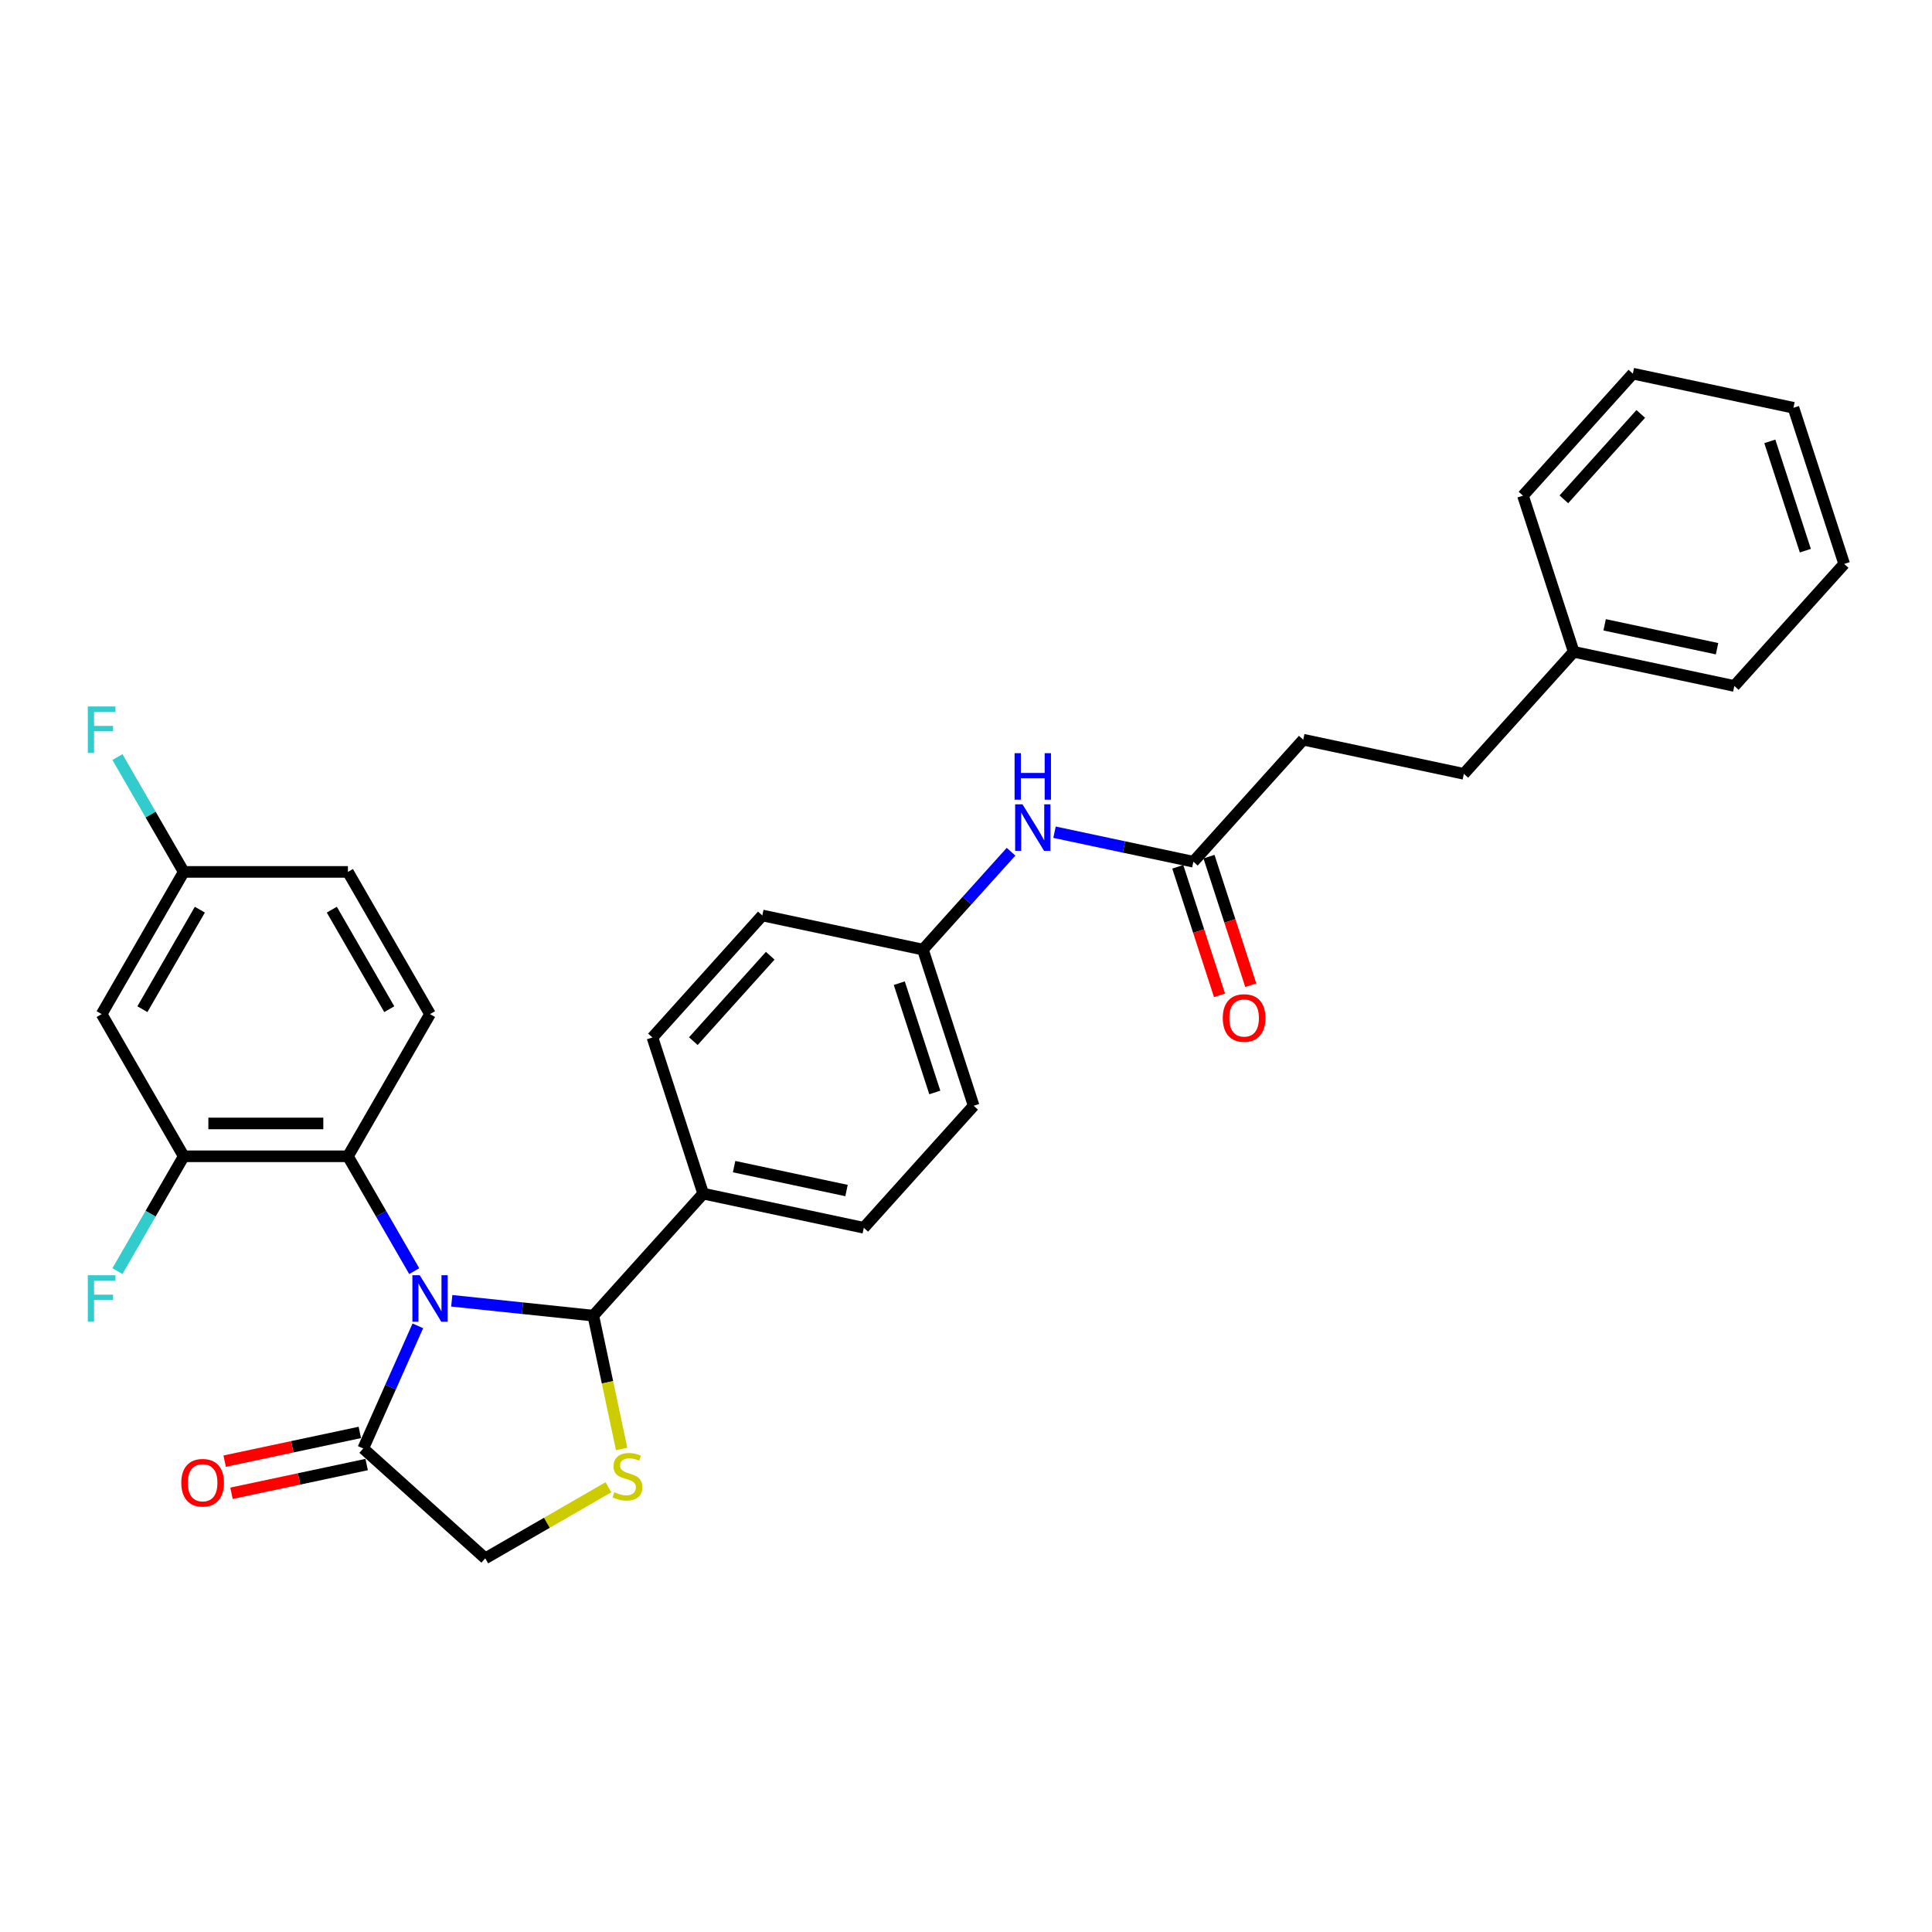 <?xml version='1.0' encoding='iso-8859-1'?>
<svg version='1.1' baseProfile='full'
              xmlns='http://www.w3.org/2000/svg'
                      xmlns:rdkit='http://www.rdkit.org/xml'
                      xmlns:xlink='http://www.w3.org/1999/xlink'
                  xml:space='preserve'
width='1000px' height='1000px' viewBox='0 0 1000 1000'>
<!-- END OF HEADER -->
<rect style='opacity:1.0;fill:#FFFFFF;stroke:none' width='1000' height='1000' x='0' y='0'> </rect>
<path class='bond-0' d='M 233.832,673.279 L 270.466,677.129' style='fill:none;fill-rule:evenodd;stroke:#0000FF;stroke-width:6px;stroke-linecap:butt;stroke-linejoin:miter;stroke-opacity:1' />
<path class='bond-0' d='M 270.466,677.129 L 307.1,680.98' style='fill:none;fill-rule:evenodd;stroke:#000000;stroke-width:6px;stroke-linecap:butt;stroke-linejoin:miter;stroke-opacity:1' />
<path class='bond-1' d='M 214.406,657.938 L 197.247,628.218' style='fill:none;fill-rule:evenodd;stroke:#0000FF;stroke-width:6px;stroke-linecap:butt;stroke-linejoin:miter;stroke-opacity:1' />
<path class='bond-1' d='M 197.247,628.218 L 180.088,598.497' style='fill:none;fill-rule:evenodd;stroke:#000000;stroke-width:6px;stroke-linecap:butt;stroke-linejoin:miter;stroke-opacity:1' />
<path class='bond-3' d='M 216.276,686.255 L 202.145,717.994' style='fill:none;fill-rule:evenodd;stroke:#0000FF;stroke-width:6px;stroke-linecap:butt;stroke-linejoin:miter;stroke-opacity:1' />
<path class='bond-3' d='M 202.145,717.994 L 188.014,749.734' style='fill:none;fill-rule:evenodd;stroke:#000000;stroke-width:6px;stroke-linecap:butt;stroke-linejoin:miter;stroke-opacity:1' />
<path class='bond-2' d='M 307.1,680.98 L 314.433,715.481' style='fill:none;fill-rule:evenodd;stroke:#000000;stroke-width:6px;stroke-linecap:butt;stroke-linejoin:miter;stroke-opacity:1' />
<path class='bond-2' d='M 314.433,715.481 L 321.767,749.983' style='fill:none;fill-rule:evenodd;stroke:#CCCC00;stroke-width:6px;stroke-linecap:butt;stroke-linejoin:miter;stroke-opacity:1' />
<path class='bond-7' d='M 307.1,680.98 L 363.966,617.824' style='fill:none;fill-rule:evenodd;stroke:#000000;stroke-width:6px;stroke-linecap:butt;stroke-linejoin:miter;stroke-opacity:1' />
<path class='bond-4' d='M 180.088,598.497 L 95.103,598.497' style='fill:none;fill-rule:evenodd;stroke:#000000;stroke-width:6px;stroke-linecap:butt;stroke-linejoin:miter;stroke-opacity:1' />
<path class='bond-4' d='M 167.34,581.5 L 107.851,581.5' style='fill:none;fill-rule:evenodd;stroke:#000000;stroke-width:6px;stroke-linecap:butt;stroke-linejoin:miter;stroke-opacity:1' />
<path class='bond-8' d='M 180.088,598.497 L 222.58,524.898' style='fill:none;fill-rule:evenodd;stroke:#000000;stroke-width:6px;stroke-linecap:butt;stroke-linejoin:miter;stroke-opacity:1' />
<path class='bond-30' d='M 314.928,769.789 L 283.049,788.195' style='fill:none;fill-rule:evenodd;stroke:#CCCC00;stroke-width:6px;stroke-linecap:butt;stroke-linejoin:miter;stroke-opacity:1' />
<path class='bond-30' d='M 283.049,788.195 L 251.17,806.6' style='fill:none;fill-rule:evenodd;stroke:#000000;stroke-width:6px;stroke-linecap:butt;stroke-linejoin:miter;stroke-opacity:1' />
<path class='bond-5' d='M 188.014,749.734 L 251.17,806.6' style='fill:none;fill-rule:evenodd;stroke:#000000;stroke-width:6px;stroke-linecap:butt;stroke-linejoin:miter;stroke-opacity:1' />
<path class='bond-11' d='M 186.247,741.421 L 151.269,748.856' style='fill:none;fill-rule:evenodd;stroke:#000000;stroke-width:6px;stroke-linecap:butt;stroke-linejoin:miter;stroke-opacity:1' />
<path class='bond-11' d='M 151.269,748.856 L 116.292,756.291' style='fill:none;fill-rule:evenodd;stroke:#FF0000;stroke-width:6px;stroke-linecap:butt;stroke-linejoin:miter;stroke-opacity:1' />
<path class='bond-11' d='M 189.781,758.047 L 154.803,765.481' style='fill:none;fill-rule:evenodd;stroke:#000000;stroke-width:6px;stroke-linecap:butt;stroke-linejoin:miter;stroke-opacity:1' />
<path class='bond-11' d='M 154.803,765.481 L 119.825,772.916' style='fill:none;fill-rule:evenodd;stroke:#FF0000;stroke-width:6px;stroke-linecap:butt;stroke-linejoin:miter;stroke-opacity:1' />
<path class='bond-6' d='M 95.103,598.497 L 52.61,524.898' style='fill:none;fill-rule:evenodd;stroke:#000000;stroke-width:6px;stroke-linecap:butt;stroke-linejoin:miter;stroke-opacity:1' />
<path class='bond-16' d='M 95.103,598.497 L 77.944,628.218' style='fill:none;fill-rule:evenodd;stroke:#000000;stroke-width:6px;stroke-linecap:butt;stroke-linejoin:miter;stroke-opacity:1' />
<path class='bond-16' d='M 77.944,628.218 L 60.785,657.938' style='fill:none;fill-rule:evenodd;stroke:#33CCCC;stroke-width:6px;stroke-linecap:butt;stroke-linejoin:miter;stroke-opacity:1' />
<path class='bond-31' d='M 52.61,524.898 L 95.103,451.299' style='fill:none;fill-rule:evenodd;stroke:#000000;stroke-width:6px;stroke-linecap:butt;stroke-linejoin:miter;stroke-opacity:1' />
<path class='bond-31' d='M 73.704,522.357 L 103.449,470.837' style='fill:none;fill-rule:evenodd;stroke:#000000;stroke-width:6px;stroke-linecap:butt;stroke-linejoin:miter;stroke-opacity:1' />
<path class='bond-13' d='M 363.966,617.824 L 447.094,635.493' style='fill:none;fill-rule:evenodd;stroke:#000000;stroke-width:6px;stroke-linecap:butt;stroke-linejoin:miter;stroke-opacity:1' />
<path class='bond-13' d='M 379.969,603.848 L 438.158,616.217' style='fill:none;fill-rule:evenodd;stroke:#000000;stroke-width:6px;stroke-linecap:butt;stroke-linejoin:miter;stroke-opacity:1' />
<path class='bond-14' d='M 363.966,617.824 L 337.704,536.998' style='fill:none;fill-rule:evenodd;stroke:#000000;stroke-width:6px;stroke-linecap:butt;stroke-linejoin:miter;stroke-opacity:1' />
<path class='bond-18' d='M 222.58,524.898 L 180.088,451.299' style='fill:none;fill-rule:evenodd;stroke:#000000;stroke-width:6px;stroke-linecap:butt;stroke-linejoin:miter;stroke-opacity:1' />
<path class='bond-18' d='M 201.487,522.357 L 171.742,470.837' style='fill:none;fill-rule:evenodd;stroke:#000000;stroke-width:6px;stroke-linecap:butt;stroke-linejoin:miter;stroke-opacity:1' />
<path class='bond-9' d='M 617.692,446.025 L 581.754,438.386' style='fill:none;fill-rule:evenodd;stroke:#000000;stroke-width:6px;stroke-linecap:butt;stroke-linejoin:miter;stroke-opacity:1' />
<path class='bond-9' d='M 581.754,438.386 L 545.816,430.747' style='fill:none;fill-rule:evenodd;stroke:#0000FF;stroke-width:6px;stroke-linecap:butt;stroke-linejoin:miter;stroke-opacity:1' />
<path class='bond-12' d='M 609.609,448.651 L 620.418,481.916' style='fill:none;fill-rule:evenodd;stroke:#000000;stroke-width:6px;stroke-linecap:butt;stroke-linejoin:miter;stroke-opacity:1' />
<path class='bond-12' d='M 620.418,481.916 L 631.226,515.182' style='fill:none;fill-rule:evenodd;stroke:#FF0000;stroke-width:6px;stroke-linecap:butt;stroke-linejoin:miter;stroke-opacity:1' />
<path class='bond-12' d='M 625.774,443.398 L 636.583,476.664' style='fill:none;fill-rule:evenodd;stroke:#000000;stroke-width:6px;stroke-linecap:butt;stroke-linejoin:miter;stroke-opacity:1' />
<path class='bond-12' d='M 636.583,476.664 L 647.391,509.929' style='fill:none;fill-rule:evenodd;stroke:#FF0000;stroke-width:6px;stroke-linecap:butt;stroke-linejoin:miter;stroke-opacity:1' />
<path class='bond-19' d='M 617.692,446.025 L 674.558,382.868' style='fill:none;fill-rule:evenodd;stroke:#000000;stroke-width:6px;stroke-linecap:butt;stroke-linejoin:miter;stroke-opacity:1' />
<path class='bond-10' d='M 523.312,440.852 L 500.505,466.182' style='fill:none;fill-rule:evenodd;stroke:#0000FF;stroke-width:6px;stroke-linecap:butt;stroke-linejoin:miter;stroke-opacity:1' />
<path class='bond-10' d='M 500.505,466.182 L 477.698,491.511' style='fill:none;fill-rule:evenodd;stroke:#000000;stroke-width:6px;stroke-linecap:butt;stroke-linejoin:miter;stroke-opacity:1' />
<path class='bond-20' d='M 447.094,635.493 L 503.96,572.337' style='fill:none;fill-rule:evenodd;stroke:#000000;stroke-width:6px;stroke-linecap:butt;stroke-linejoin:miter;stroke-opacity:1' />
<path class='bond-21' d='M 337.704,536.998 L 394.57,473.842' style='fill:none;fill-rule:evenodd;stroke:#000000;stroke-width:6px;stroke-linecap:butt;stroke-linejoin:miter;stroke-opacity:1' />
<path class='bond-21' d='M 358.865,538.898 L 398.671,494.689' style='fill:none;fill-rule:evenodd;stroke:#000000;stroke-width:6px;stroke-linecap:butt;stroke-linejoin:miter;stroke-opacity:1' />
<path class='bond-15' d='M 95.103,451.299 L 180.088,451.299' style='fill:none;fill-rule:evenodd;stroke:#000000;stroke-width:6px;stroke-linecap:butt;stroke-linejoin:miter;stroke-opacity:1' />
<path class='bond-22' d='M 95.103,451.299 L 77.944,421.579' style='fill:none;fill-rule:evenodd;stroke:#000000;stroke-width:6px;stroke-linecap:butt;stroke-linejoin:miter;stroke-opacity:1' />
<path class='bond-22' d='M 77.944,421.579 L 60.785,391.858' style='fill:none;fill-rule:evenodd;stroke:#33CCCC;stroke-width:6px;stroke-linecap:butt;stroke-linejoin:miter;stroke-opacity:1' />
<path class='bond-17' d='M 477.698,491.511 L 394.57,473.842' style='fill:none;fill-rule:evenodd;stroke:#000000;stroke-width:6px;stroke-linecap:butt;stroke-linejoin:miter;stroke-opacity:1' />
<path class='bond-32' d='M 477.698,491.511 L 503.96,572.337' style='fill:none;fill-rule:evenodd;stroke:#000000;stroke-width:6px;stroke-linecap:butt;stroke-linejoin:miter;stroke-opacity:1' />
<path class='bond-32' d='M 465.472,508.887 L 483.855,565.465' style='fill:none;fill-rule:evenodd;stroke:#000000;stroke-width:6px;stroke-linecap:butt;stroke-linejoin:miter;stroke-opacity:1' />
<path class='bond-23' d='M 674.558,382.868 L 757.686,400.538' style='fill:none;fill-rule:evenodd;stroke:#000000;stroke-width:6px;stroke-linecap:butt;stroke-linejoin:miter;stroke-opacity:1' />
<path class='bond-24' d='M 757.686,400.538 L 814.552,337.382' style='fill:none;fill-rule:evenodd;stroke:#000000;stroke-width:6px;stroke-linecap:butt;stroke-linejoin:miter;stroke-opacity:1' />
<path class='bond-25' d='M 814.552,337.382 L 897.679,355.051' style='fill:none;fill-rule:evenodd;stroke:#000000;stroke-width:6px;stroke-linecap:butt;stroke-linejoin:miter;stroke-opacity:1' />
<path class='bond-25' d='M 830.555,323.406 L 888.744,335.775' style='fill:none;fill-rule:evenodd;stroke:#000000;stroke-width:6px;stroke-linecap:butt;stroke-linejoin:miter;stroke-opacity:1' />
<path class='bond-26' d='M 814.552,337.382 L 788.29,256.556' style='fill:none;fill-rule:evenodd;stroke:#000000;stroke-width:6px;stroke-linecap:butt;stroke-linejoin:miter;stroke-opacity:1' />
<path class='bond-27' d='M 897.679,355.051 L 954.545,291.895' style='fill:none;fill-rule:evenodd;stroke:#000000;stroke-width:6px;stroke-linecap:butt;stroke-linejoin:miter;stroke-opacity:1' />
<path class='bond-28' d='M 788.29,256.556 L 845.156,193.4' style='fill:none;fill-rule:evenodd;stroke:#000000;stroke-width:6px;stroke-linecap:butt;stroke-linejoin:miter;stroke-opacity:1' />
<path class='bond-28' d='M 809.451,258.456 L 849.257,214.247' style='fill:none;fill-rule:evenodd;stroke:#000000;stroke-width:6px;stroke-linecap:butt;stroke-linejoin:miter;stroke-opacity:1' />
<path class='bond-33' d='M 954.545,291.895 L 928.284,211.069' style='fill:none;fill-rule:evenodd;stroke:#000000;stroke-width:6px;stroke-linecap:butt;stroke-linejoin:miter;stroke-opacity:1' />
<path class='bond-33' d='M 934.441,285.023 L 916.058,228.446' style='fill:none;fill-rule:evenodd;stroke:#000000;stroke-width:6px;stroke-linecap:butt;stroke-linejoin:miter;stroke-opacity:1' />
<path class='bond-29' d='M 845.156,193.4 L 928.284,211.069' style='fill:none;fill-rule:evenodd;stroke:#000000;stroke-width:6px;stroke-linecap:butt;stroke-linejoin:miter;stroke-opacity:1' />
<path  class='atom-0' d='M 217.26 660.062
L 225.147 672.81
Q 225.929 674.068, 227.186 676.346
Q 228.444 678.623, 228.512 678.759
L 228.512 660.062
L 231.708 660.062
L 231.708 684.13
L 228.41 684.13
L 219.946 670.193
Q 218.96 668.561, 217.906 666.691
Q 216.886 664.822, 216.58 664.244
L 216.58 684.13
L 213.453 684.13
L 213.453 660.062
L 217.26 660.062
' fill='#0000FF'/>
<path  class='atom-3' d='M 317.97 772.368
Q 318.242 772.47, 319.364 772.946
Q 320.486 773.422, 321.71 773.728
Q 322.967 774, 324.191 774
Q 326.469 774, 327.794 772.912
Q 329.12 771.79, 329.12 769.853
Q 329.12 768.527, 328.44 767.711
Q 327.794 766.895, 326.775 766.453
Q 325.755 766.011, 324.055 765.501
Q 321.913 764.855, 320.622 764.244
Q 319.364 763.632, 318.446 762.34
Q 317.562 761.048, 317.562 758.872
Q 317.562 755.847, 319.602 753.977
Q 321.676 752.108, 325.755 752.108
Q 328.542 752.108, 331.704 753.433
L 330.922 756.051
Q 328.032 754.861, 325.857 754.861
Q 323.511 754.861, 322.219 755.847
Q 320.928 756.799, 320.962 758.465
Q 320.962 759.756, 321.608 760.538
Q 322.287 761.32, 323.239 761.762
Q 324.225 762.204, 325.857 762.714
Q 328.032 763.394, 329.324 764.074
Q 330.616 764.753, 331.534 766.147
Q 332.486 767.507, 332.486 769.853
Q 332.486 773.184, 330.242 774.986
Q 328.032 776.753, 324.327 776.753
Q 322.185 776.753, 320.554 776.277
Q 318.956 775.835, 317.052 775.054
L 317.97 772.368
' fill='#CCCC00'/>
<path  class='atom-11' d='M 529.244 416.321
L 537.13 429.069
Q 537.912 430.327, 539.17 432.604
Q 540.428 434.882, 540.496 435.018
L 540.496 416.321
L 543.691 416.321
L 543.691 440.389
L 540.394 440.389
L 531.929 426.451
Q 530.943 424.82, 529.89 422.95
Q 528.87 421.08, 528.564 420.503
L 528.564 440.389
L 525.436 440.389
L 525.436 416.321
L 529.244 416.321
' fill='#0000FF'/>
<path  class='atom-11' d='M 525.147 389.847
L 528.411 389.847
L 528.411 400.079
L 540.717 400.079
L 540.717 389.847
L 543.98 389.847
L 543.98 413.915
L 540.717 413.915
L 540.717 402.798
L 528.411 402.798
L 528.411 413.915
L 525.147 413.915
L 525.147 389.847
' fill='#0000FF'/>
<path  class='atom-12' d='M 93.838 767.471
Q 93.838 761.692, 96.693 758.463
Q 99.549 755.234, 104.886 755.234
Q 110.223 755.234, 113.078 758.463
Q 115.934 761.692, 115.934 767.471
Q 115.934 773.318, 113.044 776.65
Q 110.155 779.947, 104.886 779.947
Q 99.583 779.947, 96.693 776.65
Q 93.838 773.352, 93.838 767.471
M 104.886 777.228
Q 108.557 777.228, 110.529 774.78
Q 112.535 772.298, 112.535 767.471
Q 112.535 762.746, 110.529 760.367
Q 108.557 757.953, 104.886 757.953
Q 101.215 757.953, 99.209 760.333
Q 97.237 762.712, 97.237 767.471
Q 97.237 772.332, 99.209 774.78
Q 101.215 777.228, 104.886 777.228
' fill='#FF0000'/>
<path  class='atom-13' d='M 632.905 526.918
Q 632.905 521.139, 635.761 517.91
Q 638.616 514.68, 643.953 514.68
Q 649.29 514.68, 652.146 517.91
Q 655.001 521.139, 655.001 526.918
Q 655.001 532.765, 652.112 536.096
Q 649.223 539.394, 643.953 539.394
Q 638.65 539.394, 635.761 536.096
Q 632.905 532.799, 632.905 526.918
M 643.953 536.674
Q 647.625 536.674, 649.596 534.227
Q 651.602 531.745, 651.602 526.918
Q 651.602 522.193, 649.596 519.813
Q 647.625 517.4, 643.953 517.4
Q 640.282 517.4, 638.276 519.779
Q 636.305 522.159, 636.305 526.918
Q 636.305 531.779, 638.276 534.227
Q 640.282 536.674, 643.953 536.674
' fill='#FF0000'/>
<path  class='atom-17' d='M 45.455 660.062
L 59.766 660.062
L 59.766 662.816
L 48.684 662.816
L 48.684 670.125
L 58.542 670.125
L 58.542 672.912
L 48.684 672.912
L 48.684 684.13
L 45.455 684.13
L 45.455 660.062
' fill='#33CCCC'/>
<path  class='atom-23' d='M 45.455 365.666
L 59.766 365.666
L 59.766 368.419
L 48.684 368.419
L 48.684 375.728
L 58.542 375.728
L 58.542 378.516
L 48.684 378.516
L 48.684 389.734
L 45.455 389.734
L 45.455 365.666
' fill='#33CCCC'/>
</svg>
